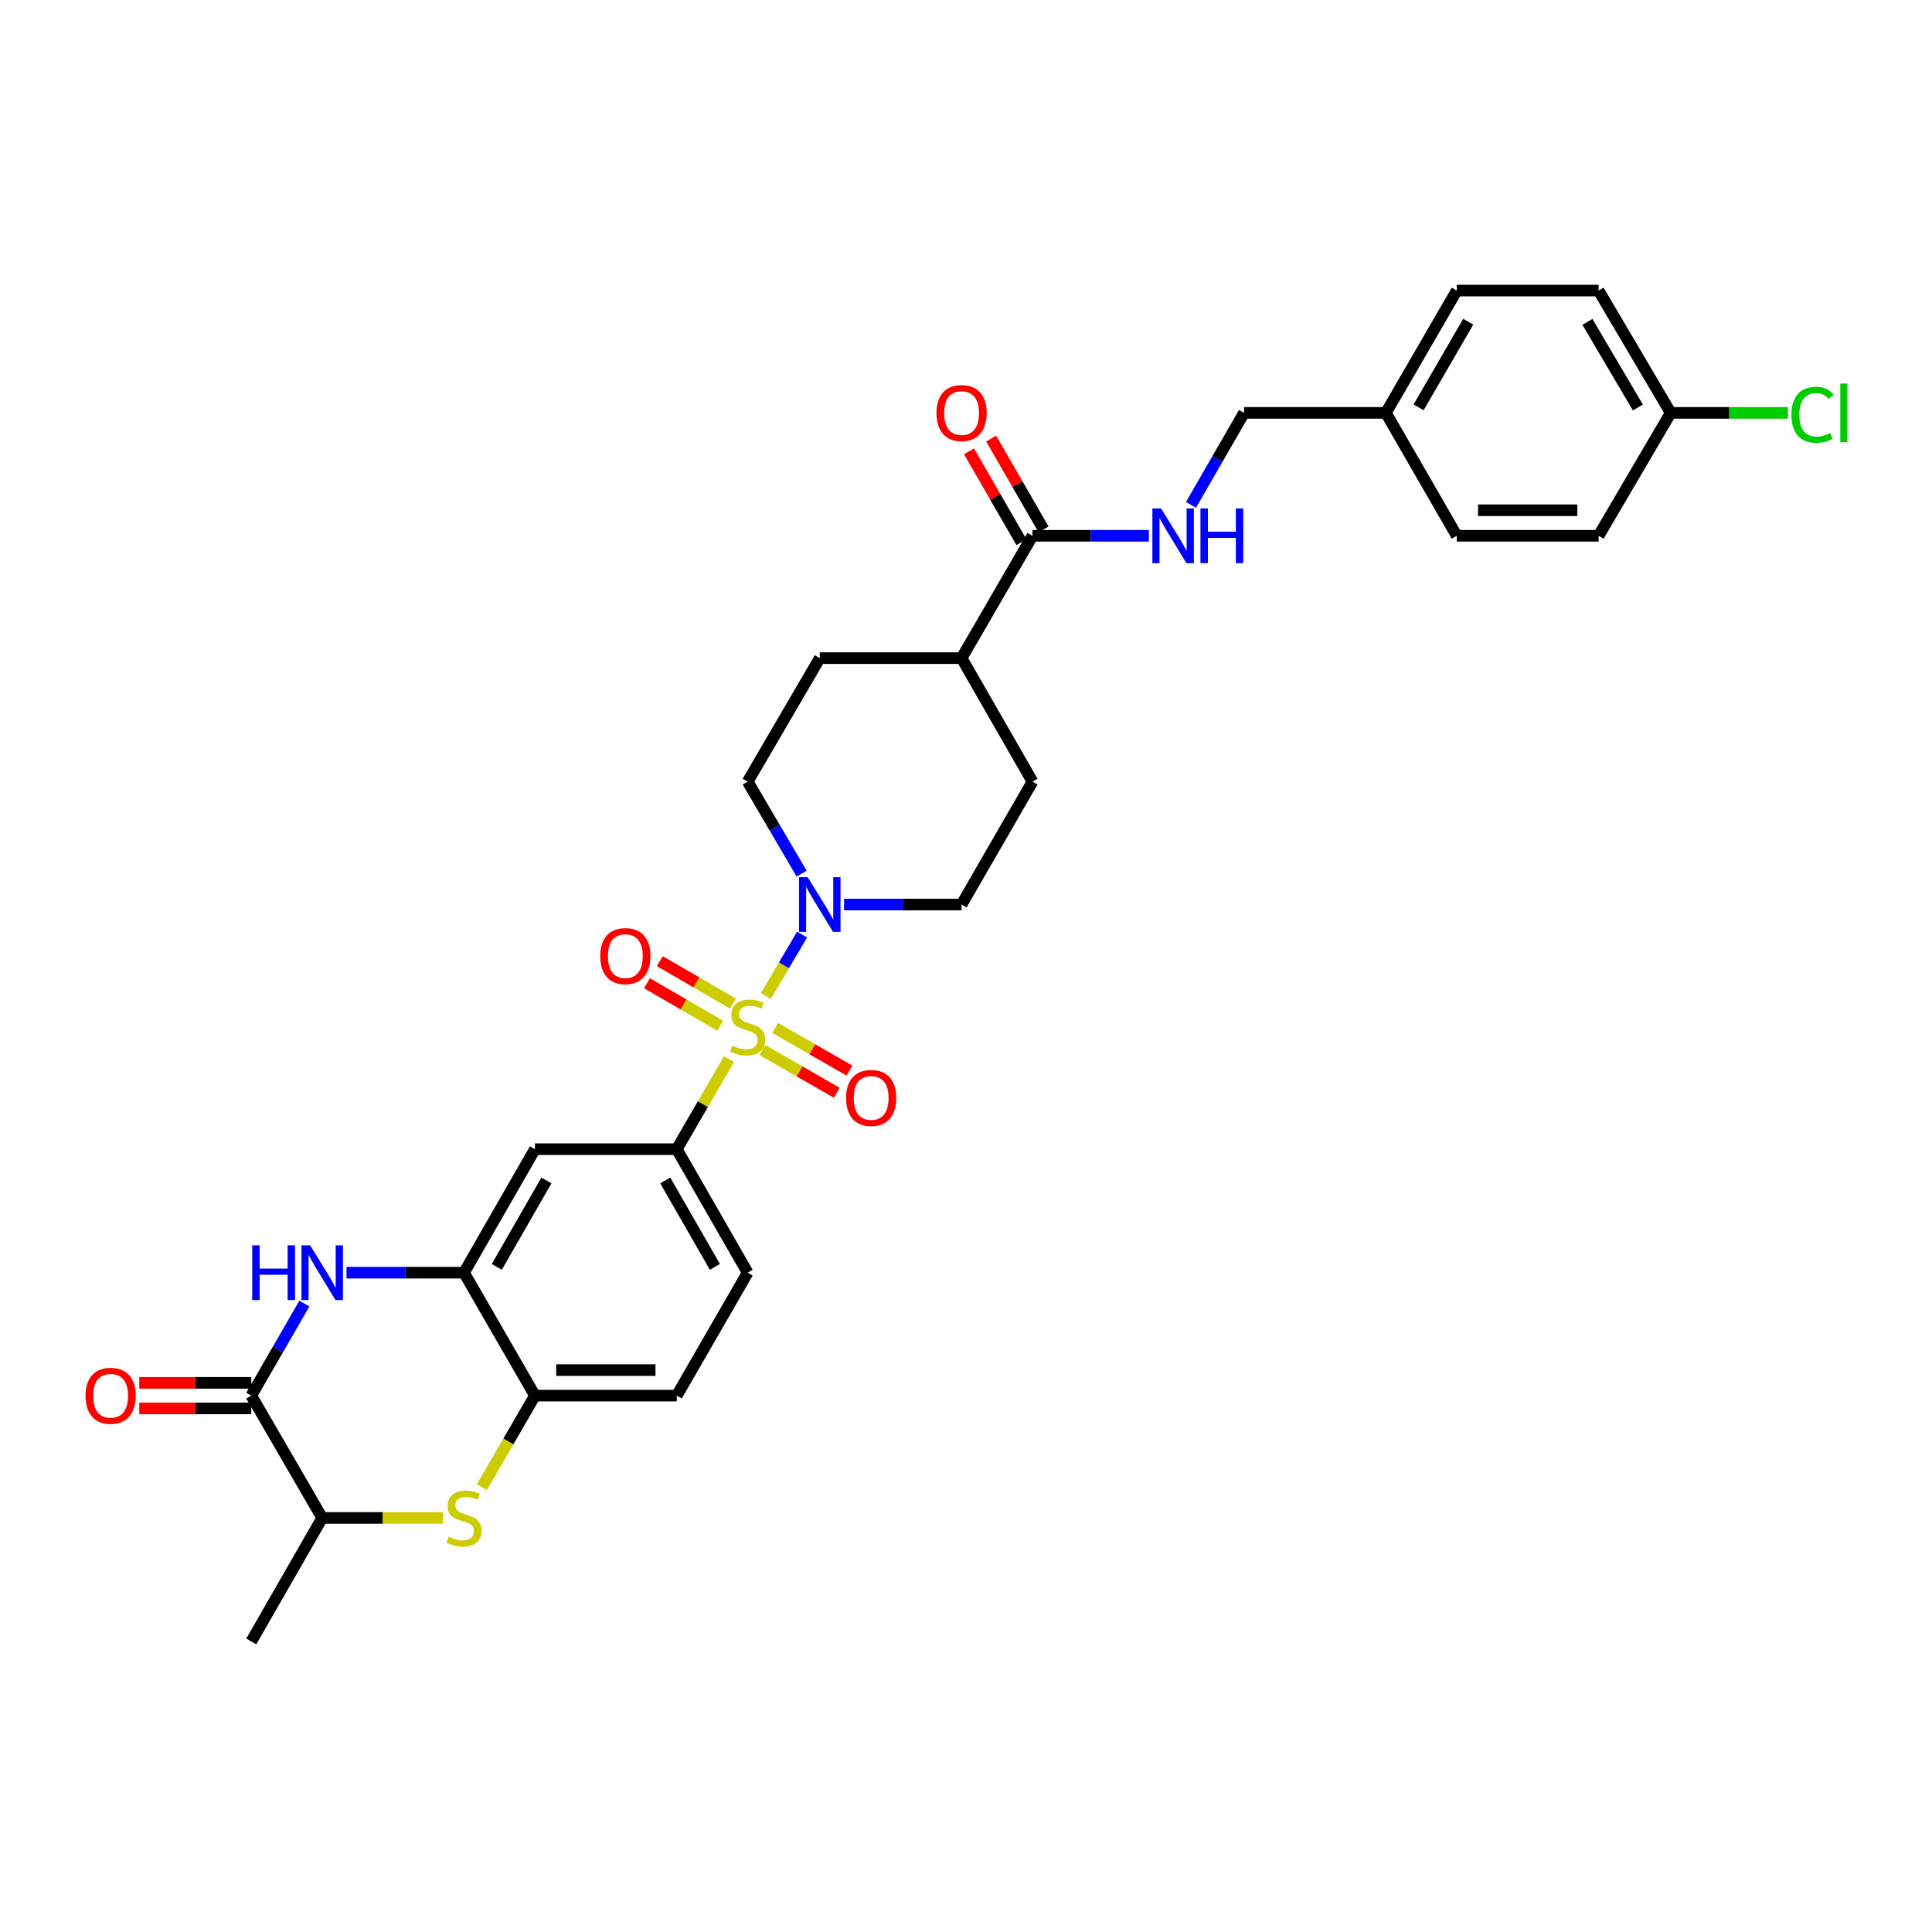 <?xml version='1.0' encoding='iso-8859-1'?>
<svg version='1.1' baseProfile='full'
              xmlns='http://www.w3.org/2000/svg'
                      xmlns:rdkit='http://www.rdkit.org/xml'
                      xmlns:xlink='http://www.w3.org/1999/xlink'
                  xml:space='preserve'
width='1000px' height='1000px' viewBox='0 0 1000 1000'>
<!-- END OF HEADER -->
<rect style='opacity:1.0;fill:#FFFFFF;stroke:none' width='1000' height='1000' x='0' y='0'> </rect>
<path class='bond-1' d='M 396.399,515.551 L 405.778,499.638' style='fill:none;fill-rule:evenodd;stroke:#CCCC00;stroke-width:6px;stroke-linecap:butt;stroke-linejoin:miter;stroke-opacity:1' />
<path class='bond-1' d='M 405.778,499.638 L 415.156,483.725' style='fill:none;fill-rule:evenodd;stroke:#0000FF;stroke-width:6px;stroke-linecap:butt;stroke-linejoin:miter;stroke-opacity:1' />
<path class='bond-3' d='M 377.307,548.218 L 363.797,571.518' style='fill:none;fill-rule:evenodd;stroke:#CCCC00;stroke-width:6px;stroke-linecap:butt;stroke-linejoin:miter;stroke-opacity:1' />
<path class='bond-3' d='M 363.797,571.518 L 350.288,594.819' style='fill:none;fill-rule:evenodd;stroke:#000000;stroke-width:6px;stroke-linecap:butt;stroke-linejoin:miter;stroke-opacity:1' />
<path class='bond-10' d='M 394.627,543.512 L 413.861,554.558' style='fill:none;fill-rule:evenodd;stroke:#CCCC00;stroke-width:6px;stroke-linecap:butt;stroke-linejoin:miter;stroke-opacity:1' />
<path class='bond-10' d='M 413.861,554.558 L 433.096,565.604' style='fill:none;fill-rule:evenodd;stroke:#FF0000;stroke-width:6px;stroke-linecap:butt;stroke-linejoin:miter;stroke-opacity:1' />
<path class='bond-10' d='M 401.209,532.05 L 420.443,543.096' style='fill:none;fill-rule:evenodd;stroke:#CCCC00;stroke-width:6px;stroke-linecap:butt;stroke-linejoin:miter;stroke-opacity:1' />
<path class='bond-10' d='M 420.443,543.096 L 439.678,554.142' style='fill:none;fill-rule:evenodd;stroke:#FF0000;stroke-width:6px;stroke-linecap:butt;stroke-linejoin:miter;stroke-opacity:1' />
<path class='bond-11' d='M 379.4,519.465 L 360.453,508.479' style='fill:none;fill-rule:evenodd;stroke:#CCCC00;stroke-width:6px;stroke-linecap:butt;stroke-linejoin:miter;stroke-opacity:1' />
<path class='bond-11' d='M 360.453,508.479 L 341.507,497.493' style='fill:none;fill-rule:evenodd;stroke:#FF0000;stroke-width:6px;stroke-linecap:butt;stroke-linejoin:miter;stroke-opacity:1' />
<path class='bond-11' d='M 372.77,530.899 L 353.823,519.913' style='fill:none;fill-rule:evenodd;stroke:#CCCC00;stroke-width:6px;stroke-linecap:butt;stroke-linejoin:miter;stroke-opacity:1' />
<path class='bond-11' d='M 353.823,519.913 L 334.877,508.927' style='fill:none;fill-rule:evenodd;stroke:#FF0000;stroke-width:6px;stroke-linecap:butt;stroke-linejoin:miter;stroke-opacity:1' />
<path class='bond-0' d='M 179.349,658.739 L 209.761,658.739' style='fill:none;fill-rule:evenodd;stroke:#0000FF;stroke-width:6px;stroke-linecap:butt;stroke-linejoin:miter;stroke-opacity:1' />
<path class='bond-0' d='M 209.761,658.739 L 240.173,658.739' style='fill:none;fill-rule:evenodd;stroke:#000000;stroke-width:6px;stroke-linecap:butt;stroke-linejoin:miter;stroke-opacity:1' />
<path class='bond-2' d='M 157.544,674.736 L 143.802,698.554' style='fill:none;fill-rule:evenodd;stroke:#0000FF;stroke-width:6px;stroke-linecap:butt;stroke-linejoin:miter;stroke-opacity:1' />
<path class='bond-2' d='M 143.802,698.554 L 130.059,722.373' style='fill:none;fill-rule:evenodd;stroke:#000000;stroke-width:6px;stroke-linecap:butt;stroke-linejoin:miter;stroke-opacity:1' />
<path class='bond-13' d='M 436.887,468.191 L 467.299,468.191' style='fill:none;fill-rule:evenodd;stroke:#0000FF;stroke-width:6px;stroke-linecap:butt;stroke-linejoin:miter;stroke-opacity:1' />
<path class='bond-13' d='M 467.299,468.191 L 497.711,468.191' style='fill:none;fill-rule:evenodd;stroke:#000000;stroke-width:6px;stroke-linecap:butt;stroke-linejoin:miter;stroke-opacity:1' />
<path class='bond-14' d='M 414.924,452.187 L 400.96,428.379' style='fill:none;fill-rule:evenodd;stroke:#0000FF;stroke-width:6px;stroke-linecap:butt;stroke-linejoin:miter;stroke-opacity:1' />
<path class='bond-14' d='M 400.96,428.379 L 386.995,404.572' style='fill:none;fill-rule:evenodd;stroke:#000000;stroke-width:6px;stroke-linecap:butt;stroke-linejoin:miter;stroke-opacity:1' />
<path class='bond-15' d='M 130.059,715.764 L 101.07,715.764' style='fill:none;fill-rule:evenodd;stroke:#000000;stroke-width:6px;stroke-linecap:butt;stroke-linejoin:miter;stroke-opacity:1' />
<path class='bond-15' d='M 101.07,715.764 L 72.082,715.764' style='fill:none;fill-rule:evenodd;stroke:#FF0000;stroke-width:6px;stroke-linecap:butt;stroke-linejoin:miter;stroke-opacity:1' />
<path class='bond-15' d='M 130.059,728.981 L 101.07,728.981' style='fill:none;fill-rule:evenodd;stroke:#000000;stroke-width:6px;stroke-linecap:butt;stroke-linejoin:miter;stroke-opacity:1' />
<path class='bond-15' d='M 101.07,728.981 L 72.082,728.981' style='fill:none;fill-rule:evenodd;stroke:#FF0000;stroke-width:6px;stroke-linecap:butt;stroke-linejoin:miter;stroke-opacity:1' />
<path class='bond-33' d='M 130.059,722.373 L 166.774,785.683' style='fill:none;fill-rule:evenodd;stroke:#000000;stroke-width:6px;stroke-linecap:butt;stroke-linejoin:miter;stroke-opacity:1' />
<path class='bond-6' d='M 350.288,594.819 L 276.881,594.819' style='fill:none;fill-rule:evenodd;stroke:#000000;stroke-width:6px;stroke-linecap:butt;stroke-linejoin:miter;stroke-opacity:1' />
<path class='bond-17' d='M 350.288,594.819 L 386.995,658.739' style='fill:none;fill-rule:evenodd;stroke:#000000;stroke-width:6px;stroke-linecap:butt;stroke-linejoin:miter;stroke-opacity:1' />
<path class='bond-17' d='M 344.332,610.989 L 370.027,655.733' style='fill:none;fill-rule:evenodd;stroke:#000000;stroke-width:6px;stroke-linecap:butt;stroke-linejoin:miter;stroke-opacity:1' />
<path class='bond-4' d='M 249.421,769.734 L 263.151,746.053' style='fill:none;fill-rule:evenodd;stroke:#CCCC00;stroke-width:6px;stroke-linecap:butt;stroke-linejoin:miter;stroke-opacity:1' />
<path class='bond-4' d='M 263.151,746.053 L 276.881,722.373' style='fill:none;fill-rule:evenodd;stroke:#000000;stroke-width:6px;stroke-linecap:butt;stroke-linejoin:miter;stroke-opacity:1' />
<path class='bond-9' d='M 229.258,785.683 L 198.016,785.683' style='fill:none;fill-rule:evenodd;stroke:#CCCC00;stroke-width:6px;stroke-linecap:butt;stroke-linejoin:miter;stroke-opacity:1' />
<path class='bond-9' d='M 198.016,785.683 L 166.774,785.683' style='fill:none;fill-rule:evenodd;stroke:#000000;stroke-width:6px;stroke-linecap:butt;stroke-linejoin:miter;stroke-opacity:1' />
<path class='bond-5' d='M 240.173,658.739 L 276.881,594.819' style='fill:none;fill-rule:evenodd;stroke:#000000;stroke-width:6px;stroke-linecap:butt;stroke-linejoin:miter;stroke-opacity:1' />
<path class='bond-5' d='M 257.141,655.733 L 282.836,610.989' style='fill:none;fill-rule:evenodd;stroke:#000000;stroke-width:6px;stroke-linecap:butt;stroke-linejoin:miter;stroke-opacity:1' />
<path class='bond-32' d='M 240.173,658.739 L 276.881,722.373' style='fill:none;fill-rule:evenodd;stroke:#000000;stroke-width:6px;stroke-linecap:butt;stroke-linejoin:miter;stroke-opacity:1' />
<path class='bond-7' d='M 276.881,722.373 L 350.288,722.373' style='fill:none;fill-rule:evenodd;stroke:#000000;stroke-width:6px;stroke-linecap:butt;stroke-linejoin:miter;stroke-opacity:1' />
<path class='bond-7' d='M 287.892,709.155 L 339.277,709.155' style='fill:none;fill-rule:evenodd;stroke:#000000;stroke-width:6px;stroke-linecap:butt;stroke-linejoin:miter;stroke-opacity:1' />
<path class='bond-8' d='M 534.418,277.326 L 497.711,340.644' style='fill:none;fill-rule:evenodd;stroke:#000000;stroke-width:6px;stroke-linecap:butt;stroke-linejoin:miter;stroke-opacity:1' />
<path class='bond-12' d='M 534.418,277.326 L 564.537,277.326' style='fill:none;fill-rule:evenodd;stroke:#000000;stroke-width:6px;stroke-linecap:butt;stroke-linejoin:miter;stroke-opacity:1' />
<path class='bond-12' d='M 564.537,277.326 L 594.656,277.326' style='fill:none;fill-rule:evenodd;stroke:#0000FF;stroke-width:6px;stroke-linecap:butt;stroke-linejoin:miter;stroke-opacity:1' />
<path class='bond-18' d='M 540.143,274.024 L 526.577,250.512' style='fill:none;fill-rule:evenodd;stroke:#000000;stroke-width:6px;stroke-linecap:butt;stroke-linejoin:miter;stroke-opacity:1' />
<path class='bond-18' d='M 526.577,250.512 L 513.011,227.001' style='fill:none;fill-rule:evenodd;stroke:#FF0000;stroke-width:6px;stroke-linecap:butt;stroke-linejoin:miter;stroke-opacity:1' />
<path class='bond-18' d='M 528.694,280.629 L 515.129,257.118' style='fill:none;fill-rule:evenodd;stroke:#000000;stroke-width:6px;stroke-linecap:butt;stroke-linejoin:miter;stroke-opacity:1' />
<path class='bond-18' d='M 515.129,257.118 L 501.563,233.606' style='fill:none;fill-rule:evenodd;stroke:#FF0000;stroke-width:6px;stroke-linecap:butt;stroke-linejoin:miter;stroke-opacity:1' />
<path class='bond-30' d='M 166.774,785.683 L 130.059,849.603' style='fill:none;fill-rule:evenodd;stroke:#000000;stroke-width:6px;stroke-linecap:butt;stroke-linejoin:miter;stroke-opacity:1' />
<path class='bond-22' d='M 616.442,261.33 L 630.175,237.519' style='fill:none;fill-rule:evenodd;stroke:#0000FF;stroke-width:6px;stroke-linecap:butt;stroke-linejoin:miter;stroke-opacity:1' />
<path class='bond-22' d='M 630.175,237.519 L 643.908,213.707' style='fill:none;fill-rule:evenodd;stroke:#000000;stroke-width:6px;stroke-linecap:butt;stroke-linejoin:miter;stroke-opacity:1' />
<path class='bond-20' d='M 497.711,468.191 L 534.418,404.572' style='fill:none;fill-rule:evenodd;stroke:#000000;stroke-width:6px;stroke-linecap:butt;stroke-linejoin:miter;stroke-opacity:1' />
<path class='bond-21' d='M 386.995,404.572 L 424.312,340.644' style='fill:none;fill-rule:evenodd;stroke:#000000;stroke-width:6px;stroke-linecap:butt;stroke-linejoin:miter;stroke-opacity:1' />
<path class='bond-16' d='M 497.711,340.644 L 424.312,340.644' style='fill:none;fill-rule:evenodd;stroke:#000000;stroke-width:6px;stroke-linecap:butt;stroke-linejoin:miter;stroke-opacity:1' />
<path class='bond-31' d='M 497.711,340.644 L 534.418,404.572' style='fill:none;fill-rule:evenodd;stroke:#000000;stroke-width:6px;stroke-linecap:butt;stroke-linejoin:miter;stroke-opacity:1' />
<path class='bond-19' d='M 386.995,658.739 L 350.288,722.373' style='fill:none;fill-rule:evenodd;stroke:#000000;stroke-width:6px;stroke-linecap:butt;stroke-linejoin:miter;stroke-opacity:1' />
<path class='bond-24' d='M 643.908,213.707 L 717.33,213.707' style='fill:none;fill-rule:evenodd;stroke:#000000;stroke-width:6px;stroke-linecap:butt;stroke-linejoin:miter;stroke-opacity:1' />
<path class='bond-23' d='M 864.754,213.707 L 827.437,150.397' style='fill:none;fill-rule:evenodd;stroke:#000000;stroke-width:6px;stroke-linecap:butt;stroke-linejoin:miter;stroke-opacity:1' />
<path class='bond-23' d='M 847.77,210.922 L 821.648,166.605' style='fill:none;fill-rule:evenodd;stroke:#000000;stroke-width:6px;stroke-linecap:butt;stroke-linejoin:miter;stroke-opacity:1' />
<path class='bond-25' d='M 864.754,213.707 L 895.08,213.707' style='fill:none;fill-rule:evenodd;stroke:#000000;stroke-width:6px;stroke-linecap:butt;stroke-linejoin:miter;stroke-opacity:1' />
<path class='bond-25' d='M 895.08,213.707 L 925.406,213.707' style='fill:none;fill-rule:evenodd;stroke:#00CC00;stroke-width:6px;stroke-linecap:butt;stroke-linejoin:miter;stroke-opacity:1' />
<path class='bond-34' d='M 864.754,213.707 L 827.437,277.326' style='fill:none;fill-rule:evenodd;stroke:#000000;stroke-width:6px;stroke-linecap:butt;stroke-linejoin:miter;stroke-opacity:1' />
<path class='bond-28' d='M 717.33,213.707 L 754.023,277.326' style='fill:none;fill-rule:evenodd;stroke:#000000;stroke-width:6px;stroke-linecap:butt;stroke-linejoin:miter;stroke-opacity:1' />
<path class='bond-29' d='M 717.33,213.707 L 754.023,150.397' style='fill:none;fill-rule:evenodd;stroke:#000000;stroke-width:6px;stroke-linecap:butt;stroke-linejoin:miter;stroke-opacity:1' />
<path class='bond-29' d='M 734.27,210.838 L 759.954,166.521' style='fill:none;fill-rule:evenodd;stroke:#000000;stroke-width:6px;stroke-linecap:butt;stroke-linejoin:miter;stroke-opacity:1' />
<path class='bond-26' d='M 827.437,150.397 L 754.023,150.397' style='fill:none;fill-rule:evenodd;stroke:#000000;stroke-width:6px;stroke-linecap:butt;stroke-linejoin:miter;stroke-opacity:1' />
<path class='bond-27' d='M 827.437,277.326 L 754.023,277.326' style='fill:none;fill-rule:evenodd;stroke:#000000;stroke-width:6px;stroke-linecap:butt;stroke-linejoin:miter;stroke-opacity:1' />
<path class='bond-27' d='M 816.425,264.109 L 765.035,264.109' style='fill:none;fill-rule:evenodd;stroke:#000000;stroke-width:6px;stroke-linecap:butt;stroke-linejoin:miter;stroke-opacity:1' />
<path  class='atom-0' d='M 378.995 541.228
Q 379.315 541.348, 380.635 541.908
Q 381.955 542.468, 383.395 542.828
Q 384.875 543.148, 386.315 543.148
Q 388.995 543.148, 390.555 541.868
Q 392.115 540.548, 392.115 538.268
Q 392.115 536.708, 391.315 535.748
Q 390.555 534.788, 389.355 534.268
Q 388.155 533.748, 386.155 533.148
Q 383.635 532.388, 382.115 531.668
Q 380.635 530.948, 379.555 529.428
Q 378.515 527.908, 378.515 525.348
Q 378.515 521.788, 380.915 519.588
Q 383.355 517.388, 388.155 517.388
Q 391.435 517.388, 395.155 518.948
L 394.235 522.028
Q 390.835 520.628, 388.275 520.628
Q 385.515 520.628, 383.995 521.788
Q 382.475 522.908, 382.515 524.868
Q 382.515 526.388, 383.275 527.308
Q 384.075 528.228, 385.195 528.748
Q 386.355 529.268, 388.275 529.868
Q 390.835 530.668, 392.355 531.468
Q 393.875 532.268, 394.955 533.908
Q 396.075 535.508, 396.075 538.268
Q 396.075 542.188, 393.435 544.308
Q 390.835 546.388, 386.475 546.388
Q 383.955 546.388, 382.035 545.828
Q 380.155 545.308, 377.915 544.388
L 378.995 541.228
' fill='#CCCC00'/>
<path  class='atom-1' d='M 130.554 644.579
L 134.394 644.579
L 134.394 656.619
L 148.874 656.619
L 148.874 644.579
L 152.714 644.579
L 152.714 672.899
L 148.874 672.899
L 148.874 659.819
L 134.394 659.819
L 134.394 672.899
L 130.554 672.899
L 130.554 644.579
' fill='#0000FF'/>
<path  class='atom-1' d='M 160.514 644.579
L 169.794 659.579
Q 170.714 661.059, 172.194 663.739
Q 173.674 666.419, 173.754 666.579
L 173.754 644.579
L 177.514 644.579
L 177.514 672.899
L 173.634 672.899
L 163.674 656.499
Q 162.514 654.579, 161.274 652.379
Q 160.074 650.179, 159.714 649.499
L 159.714 672.899
L 156.034 672.899
L 156.034 644.579
L 160.514 644.579
' fill='#0000FF'/>
<path  class='atom-2' d='M 418.052 454.031
L 427.332 469.031
Q 428.252 470.511, 429.732 473.191
Q 431.212 475.871, 431.292 476.031
L 431.292 454.031
L 435.052 454.031
L 435.052 482.351
L 431.172 482.351
L 421.212 465.951
Q 420.052 464.031, 418.812 461.831
Q 417.612 459.631, 417.252 458.951
L 417.252 482.351
L 413.572 482.351
L 413.572 454.031
L 418.052 454.031
' fill='#0000FF'/>
<path  class='atom-5' d='M 232.173 795.403
Q 232.493 795.523, 233.813 796.083
Q 235.133 796.643, 236.573 797.003
Q 238.053 797.323, 239.493 797.323
Q 242.173 797.323, 243.733 796.043
Q 245.293 794.723, 245.293 792.443
Q 245.293 790.883, 244.493 789.923
Q 243.733 788.963, 242.533 788.443
Q 241.333 787.923, 239.333 787.323
Q 236.813 786.563, 235.293 785.843
Q 233.813 785.123, 232.733 783.603
Q 231.693 782.083, 231.693 779.523
Q 231.693 775.963, 234.093 773.763
Q 236.533 771.563, 241.333 771.563
Q 244.613 771.563, 248.333 773.123
L 247.413 776.203
Q 244.013 774.803, 241.453 774.803
Q 238.693 774.803, 237.173 775.963
Q 235.653 777.083, 235.693 779.043
Q 235.693 780.563, 236.453 781.483
Q 237.253 782.403, 238.373 782.923
Q 239.533 783.443, 241.453 784.043
Q 244.013 784.843, 245.533 785.643
Q 247.053 786.443, 248.133 788.083
Q 249.253 789.683, 249.253 792.443
Q 249.253 796.363, 246.613 798.483
Q 244.013 800.563, 239.653 800.563
Q 237.133 800.563, 235.213 800.003
Q 233.333 799.483, 231.093 798.563
L 232.173 795.403
' fill='#CCCC00'/>
<path  class='atom-11' d='M 437.915 568.296
Q 437.915 561.496, 441.275 557.696
Q 444.635 553.896, 450.915 553.896
Q 457.195 553.896, 460.555 557.696
Q 463.915 561.496, 463.915 568.296
Q 463.915 575.176, 460.515 579.096
Q 457.115 582.976, 450.915 582.976
Q 444.675 582.976, 441.275 579.096
Q 437.915 575.216, 437.915 568.296
M 450.915 579.776
Q 455.235 579.776, 457.555 576.896
Q 459.915 573.976, 459.915 568.296
Q 459.915 562.736, 457.555 559.936
Q 455.235 557.096, 450.915 557.096
Q 446.595 557.096, 444.235 559.896
Q 441.915 562.696, 441.915 568.296
Q 441.915 574.016, 444.235 576.896
Q 446.595 579.776, 450.915 579.776
' fill='#FF0000'/>
<path  class='atom-12' d='M 310.677 494.874
Q 310.677 488.074, 314.037 484.274
Q 317.397 480.474, 323.677 480.474
Q 329.957 480.474, 333.317 484.274
Q 336.677 488.074, 336.677 494.874
Q 336.677 501.754, 333.277 505.674
Q 329.877 509.554, 323.677 509.554
Q 317.437 509.554, 314.037 505.674
Q 310.677 501.794, 310.677 494.874
M 323.677 506.354
Q 327.997 506.354, 330.317 503.474
Q 332.677 500.554, 332.677 494.874
Q 332.677 489.314, 330.317 486.514
Q 327.997 483.674, 323.677 483.674
Q 319.357 483.674, 316.997 486.474
Q 314.677 489.274, 314.677 494.874
Q 314.677 500.594, 316.997 503.474
Q 319.357 506.354, 323.677 506.354
' fill='#FF0000'/>
<path  class='atom-13' d='M 600.956 263.166
L 610.236 278.166
Q 611.156 279.646, 612.636 282.326
Q 614.116 285.006, 614.196 285.166
L 614.196 263.166
L 617.956 263.166
L 617.956 291.486
L 614.076 291.486
L 604.116 275.086
Q 602.956 273.166, 601.716 270.966
Q 600.516 268.766, 600.156 268.086
L 600.156 291.486
L 596.476 291.486
L 596.476 263.166
L 600.956 263.166
' fill='#0000FF'/>
<path  class='atom-13' d='M 621.356 263.166
L 625.196 263.166
L 625.196 275.206
L 639.676 275.206
L 639.676 263.166
L 643.516 263.166
L 643.516 291.486
L 639.676 291.486
L 639.676 278.406
L 625.196 278.406
L 625.196 291.486
L 621.356 291.486
L 621.356 263.166
' fill='#0000FF'/>
<path  class='atom-16' d='M 44.262 722.453
Q 44.262 715.653, 47.622 711.853
Q 50.982 708.053, 57.262 708.053
Q 63.542 708.053, 66.902 711.853
Q 70.262 715.653, 70.262 722.453
Q 70.262 729.333, 66.862 733.253
Q 63.462 737.133, 57.262 737.133
Q 51.022 737.133, 47.622 733.253
Q 44.262 729.373, 44.262 722.453
M 57.262 733.933
Q 61.582 733.933, 63.902 731.053
Q 66.262 728.133, 66.262 722.453
Q 66.262 716.893, 63.902 714.093
Q 61.582 711.253, 57.262 711.253
Q 52.942 711.253, 50.582 714.053
Q 48.262 716.853, 48.262 722.453
Q 48.262 728.173, 50.582 731.053
Q 52.942 733.933, 57.262 733.933
' fill='#FF0000'/>
<path  class='atom-19' d='M 484.711 213.787
Q 484.711 206.987, 488.071 203.187
Q 491.431 199.387, 497.711 199.387
Q 503.991 199.387, 507.351 203.187
Q 510.711 206.987, 510.711 213.787
Q 510.711 220.667, 507.311 224.587
Q 503.911 228.467, 497.711 228.467
Q 491.471 228.467, 488.071 224.587
Q 484.711 220.707, 484.711 213.787
M 497.711 225.267
Q 502.031 225.267, 504.351 222.387
Q 506.711 219.467, 506.711 213.787
Q 506.711 208.227, 504.351 205.427
Q 502.031 202.587, 497.711 202.587
Q 493.391 202.587, 491.031 205.387
Q 488.711 208.187, 488.711 213.787
Q 488.711 219.507, 491.031 222.387
Q 493.391 225.267, 497.711 225.267
' fill='#FF0000'/>
<path  class='atom-26' d='M 927.241 214.687
Q 927.241 207.647, 930.521 203.967
Q 933.841 200.247, 940.121 200.247
Q 945.961 200.247, 949.081 204.367
L 946.441 206.527
Q 944.161 203.527, 940.121 203.527
Q 935.841 203.527, 933.561 206.407
Q 931.321 209.247, 931.321 214.687
Q 931.321 220.287, 933.641 223.167
Q 936.001 226.047, 940.561 226.047
Q 943.681 226.047, 947.321 224.167
L 948.441 227.167
Q 946.961 228.127, 944.721 228.687
Q 942.481 229.247, 940.001 229.247
Q 933.841 229.247, 930.521 225.487
Q 927.241 221.727, 927.241 214.687
' fill='#00CC00'/>
<path  class='atom-26' d='M 952.521 198.527
L 956.201 198.527
L 956.201 228.887
L 952.521 228.887
L 952.521 198.527
' fill='#00CC00'/>
</svg>
